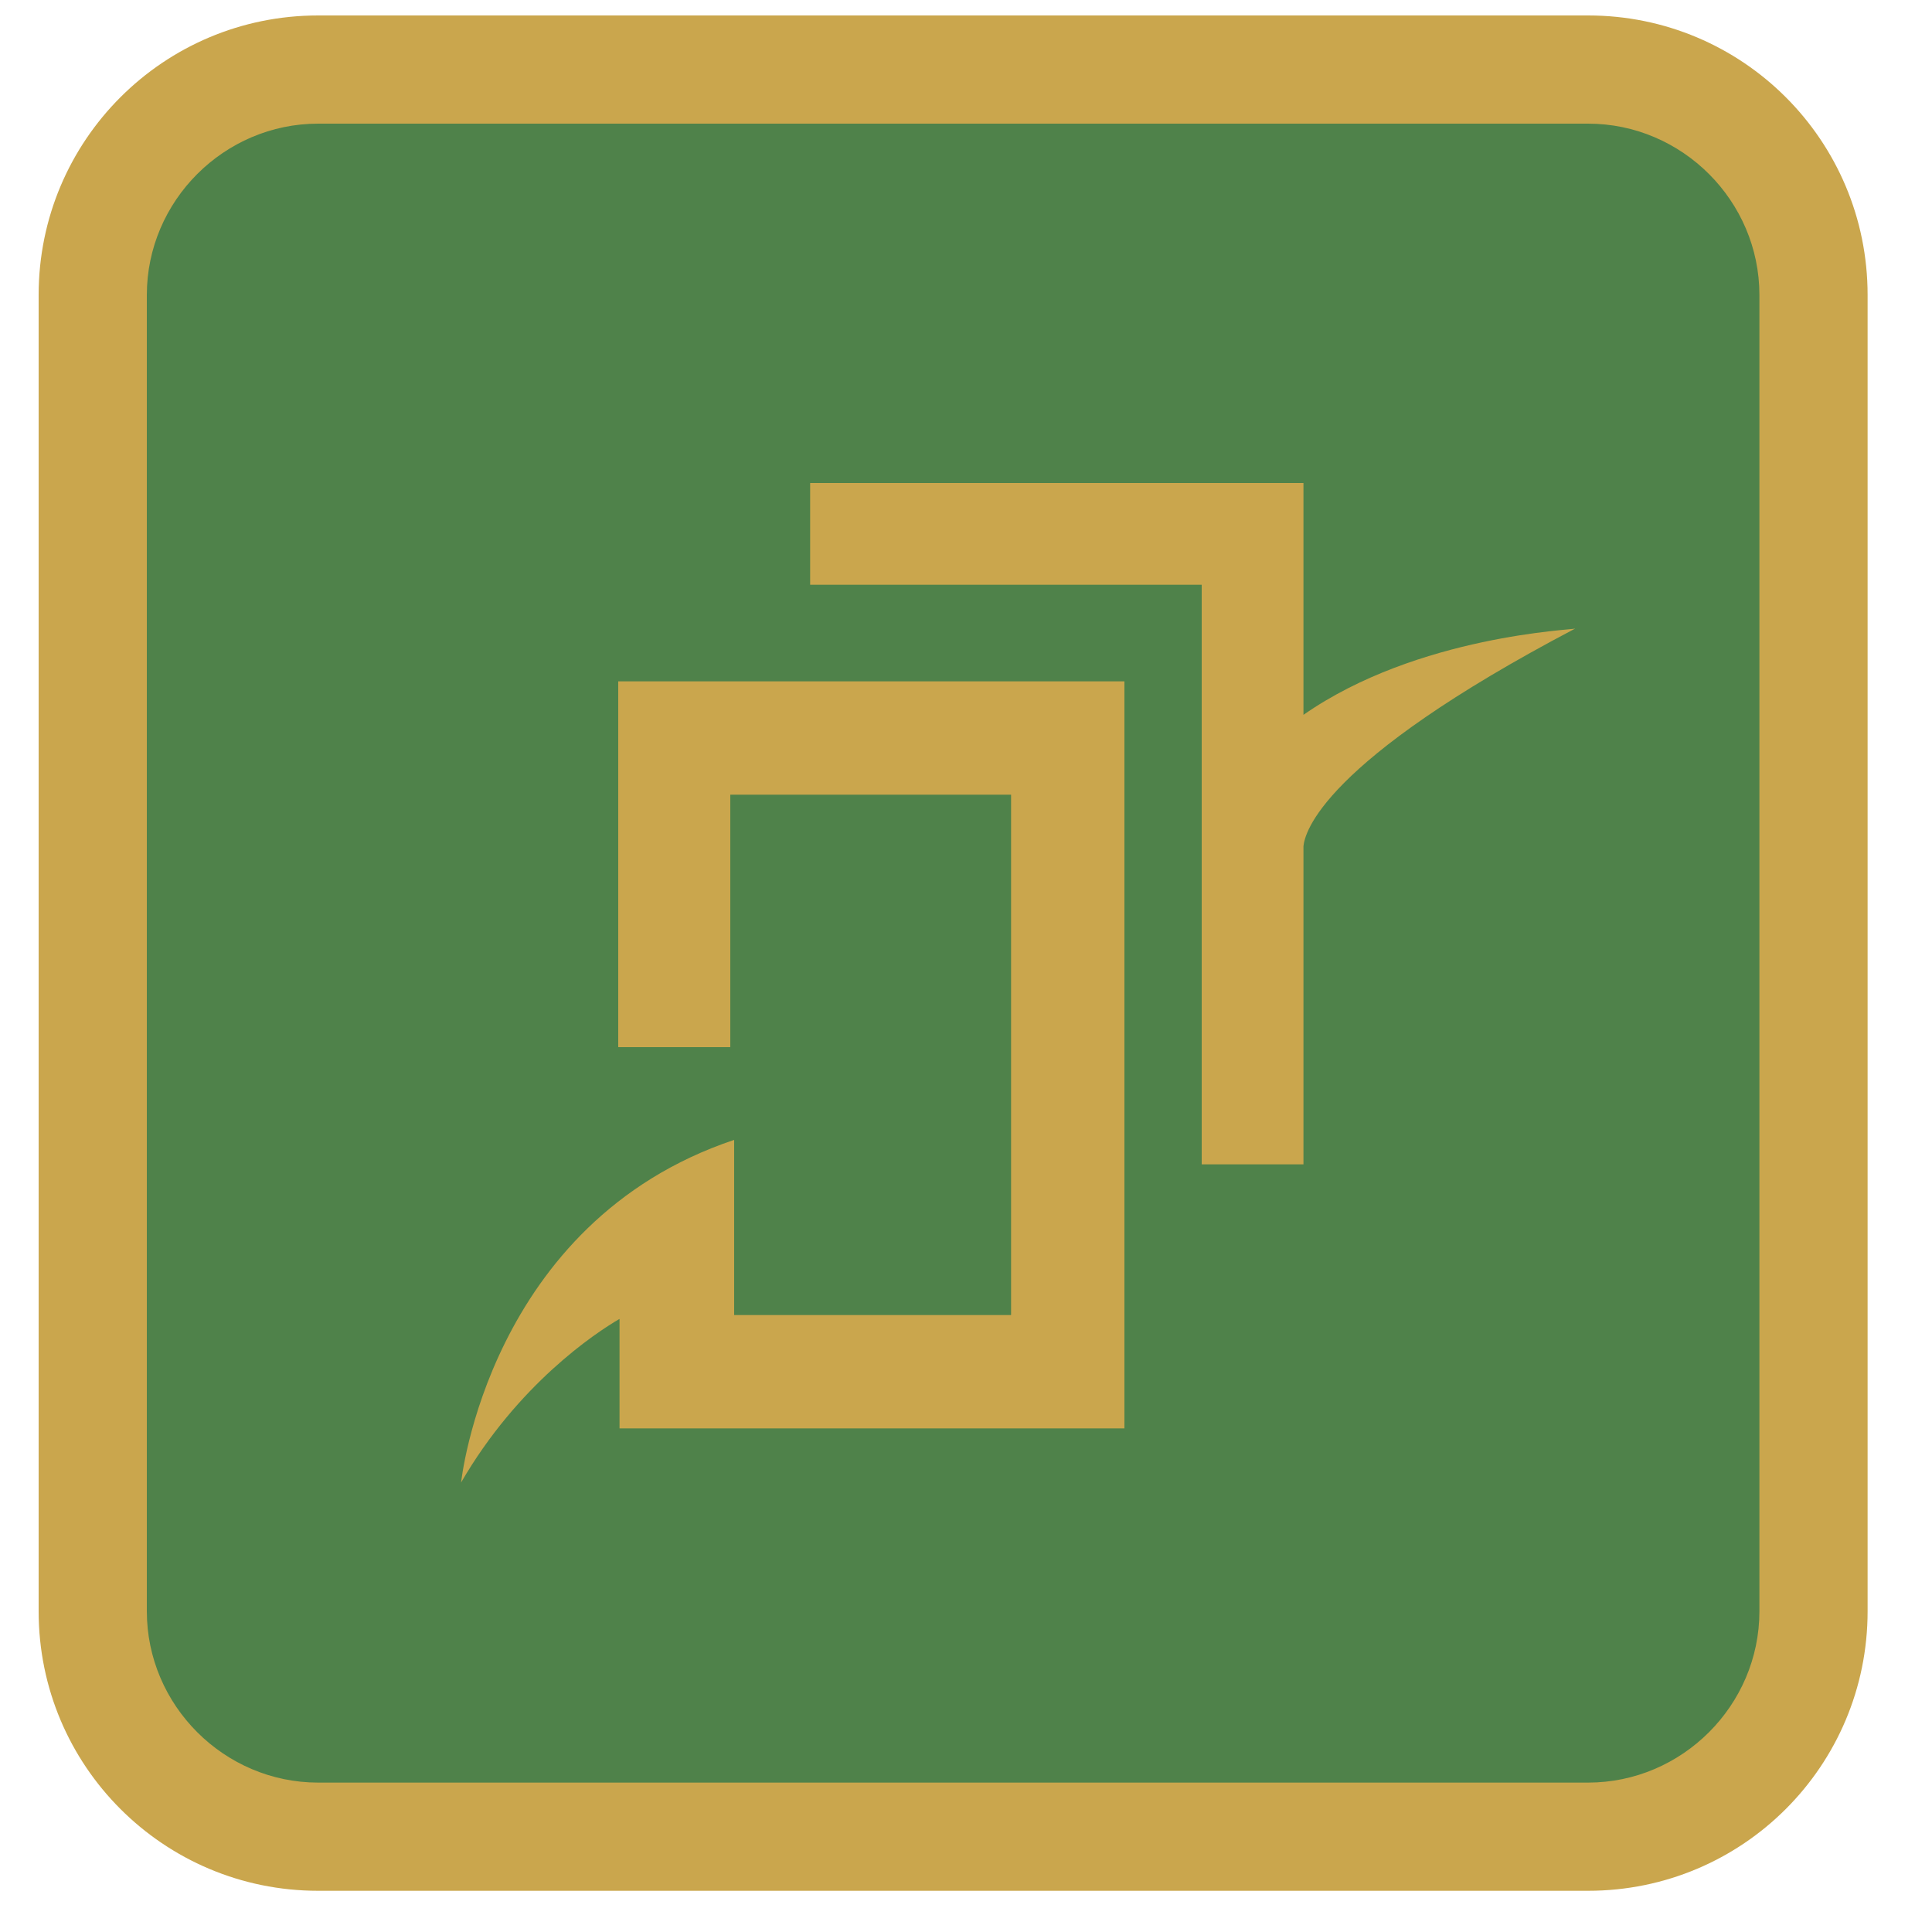 <svg xmlns="http://www.w3.org/2000/svg" fill-rule="evenodd" stroke-linejoin="round" stroke-miterlimit="2" clip-rule="evenodd" viewBox="70 70 150 150">
<g>
	<path fill="#4F824A" d="M94.7,212.6c-9.7,0-17.5-7.9-17.5-17.5V92.9c0-9.7,7.9-17.5,17.5-17.5h98.6c9.7,0,17.5,7.9,17.5,17.5v102.2
		c0,9.7-7.9,17.5-17.5,17.5H94.7z"/>
	<path fill="#CAA64D" d="M193.3,79.6c7.3,0,13.3,6,13.3,13.3v102.2c0,7.3-6,13.3-13.3,13.3H94.7c-7.3,0-13.3-6-13.3-13.3V92.9
		c0-7.3,6-13.3,13.3-13.3H193.3 M193.3,71.2H94.7c-12,0-21.7,9.7-21.7,21.7v102.2c0,12,9.7,21.7,21.7,21.7h98.6
		c12,0,21.7-9.7,21.7-21.7V92.9C215,80.9,205.3,71.2,193.3,71.2"/>
	<rect x="124.9" y="92.5" fill="none" width="89.5" height="83"/>
	<rect x="124.9" y="92.5" fill="none" width="89.5" height="83"/>
	<path fill="#CAA64D" d="M171.2,125.5v-10.1v-6.9v-1h-38.3v7.9h30.4v45h7.9v-24.7c0.1-1,1.3-6.5,21.1-16.9
		C192.3,118.9,180.1,119.3,171.2,125.5"/>
	<rect x="97.7" y="107.8" fill="none" width="81.6" height="92.4"/>
	<rect x="97.7" y="107.8" fill="none" width="81.6" height="92.4"/>
	<path fill="#CAA64D" d="M118,122.9v2.1v6.7v19.6h8.7v-19.6h21.8v40.4h-21.5v-13.6c-19.1,6.4-21.2,26.6-21.2,26.6
		c4.4-7.6,10.4-11.6,12.3-12.7v8.5h30.5h8.7v-8.8v-40.4V125v-2.1H118z"/>
</g>
</svg>
